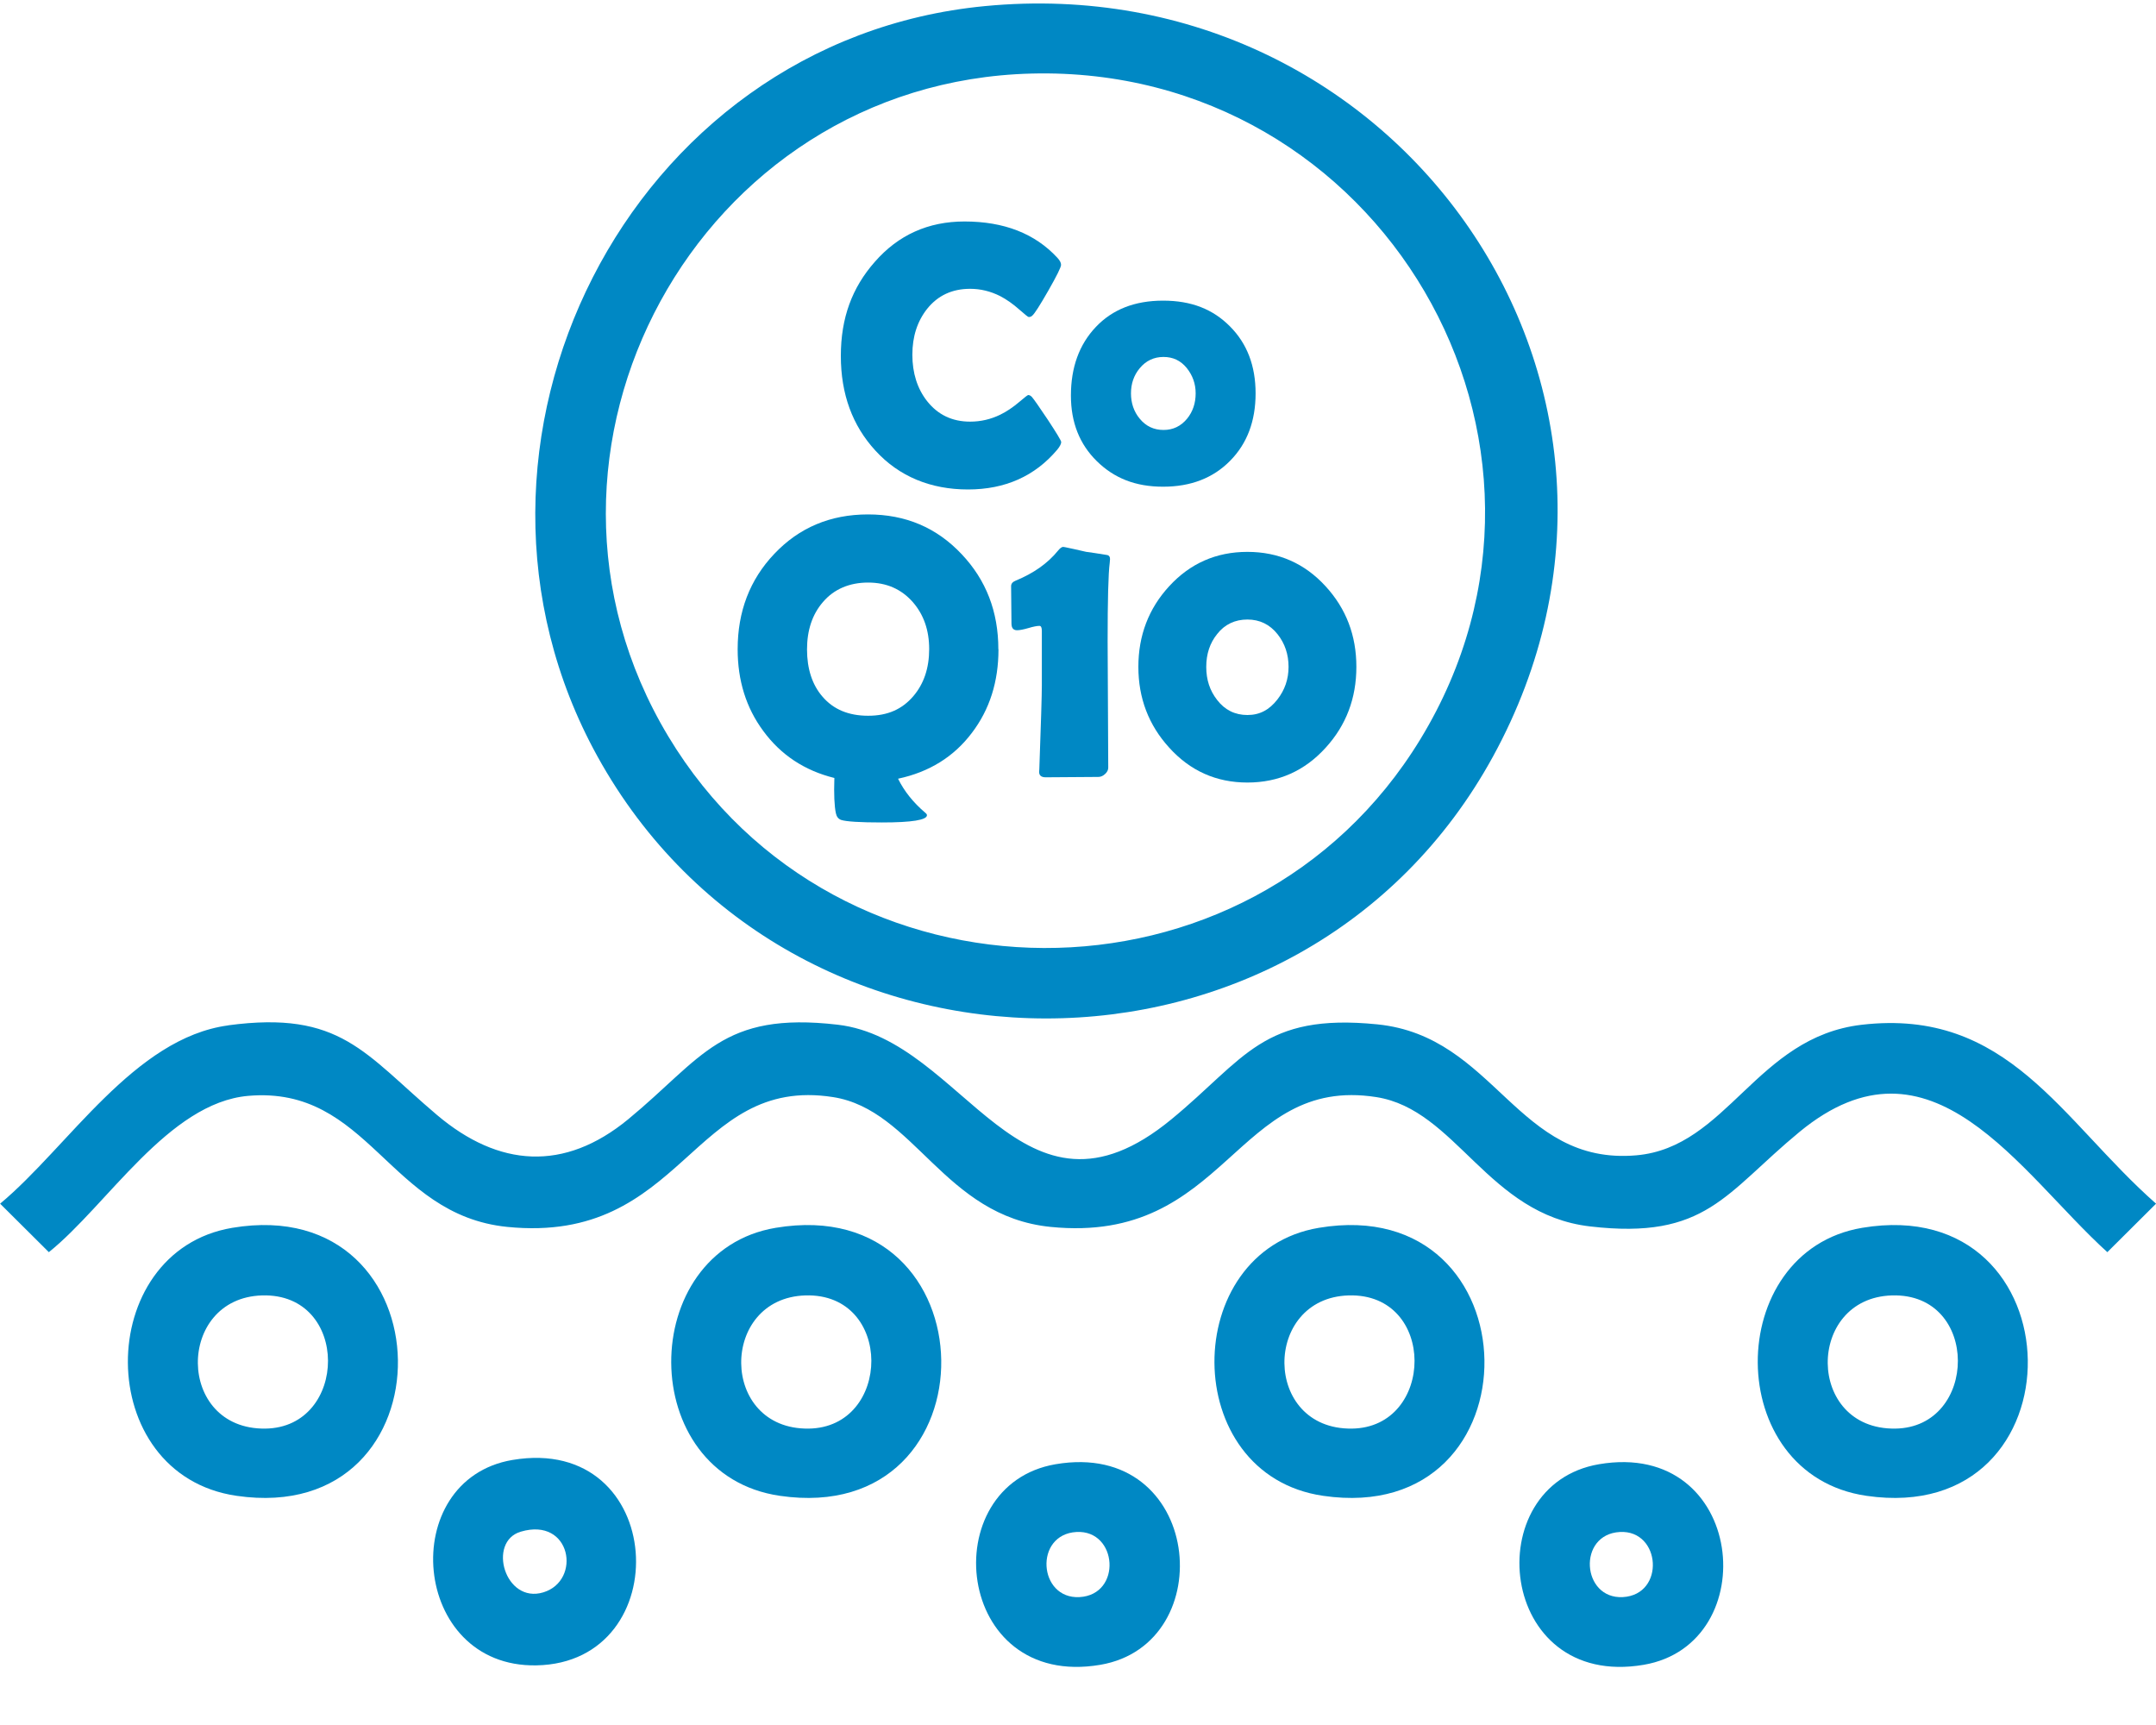 <svg xmlns="http://www.w3.org/2000/svg" fill="none" viewBox="0 0 35 28" height="28" width="35">
<path fill="#0088C4" d="M15.989 0.099C22.714 -0.546 27.495 6.32 24.239 12.276C21.132 17.959 12.826 17.941 9.698 12.276C6.912 7.23 10.186 0.654 15.989 0.099ZM16.748 1.194C11.323 1.329 8.069 7.328 10.849 11.953C13.588 16.509 20.294 16.543 23.061 11.994C25.996 7.168 22.403 1.053 16.748 1.194Z"></path>
<path fill="#0088C4" d="M3.703 16.643C5.531 16.397 5.914 17.1 7.095 18.099C8.097 18.946 9.159 19.023 10.198 18.168C11.407 17.172 11.713 16.413 13.6 16.633C15.669 16.875 16.571 20.182 19.017 18.168C20.211 17.186 20.497 16.44 22.358 16.627C24.28 16.82 24.619 18.922 26.564 18.753C28.041 18.624 28.51 16.834 30.221 16.634C32.599 16.357 33.462 18.182 35.001 19.538L34.21 20.325C32.783 19.031 31.354 16.61 29.214 18.372C28.005 19.368 27.699 20.128 25.812 19.907C24.148 19.713 23.641 18.011 22.343 17.808C20.045 17.448 19.927 20.203 17.055 19.915C15.324 19.741 14.842 18.014 13.524 17.808C11.226 17.448 11.107 20.203 8.235 19.915C6.306 19.721 5.988 17.618 4.029 17.788C2.736 17.901 1.741 19.564 0.793 20.325L0.002 19.538C1.11 18.614 2.177 16.85 3.705 16.644L3.703 16.643Z"></path>
<path fill="#0088C4" d="M3.77 19.93C7.305 19.336 7.384 24.797 3.841 24.28C1.489 23.938 1.51 20.31 3.77 19.93ZM4.254 21.027C2.857 21.069 2.855 23.205 4.306 23.189C5.657 23.173 5.689 20.985 4.254 21.027Z"></path>
<path fill="#0088C4" d="M12.591 19.93C16.125 19.336 16.204 24.797 12.661 24.28C10.309 23.938 10.331 20.31 12.591 19.93ZM13.075 21.027C11.677 21.069 11.676 23.205 13.126 23.189C14.478 23.173 14.509 20.985 13.075 21.027Z"></path>
<path fill="#0088C4" d="M21.409 19.93C24.943 19.336 25.022 24.797 21.48 24.28C19.128 23.938 19.149 20.31 21.409 19.93ZM21.893 21.027C20.496 21.069 20.494 23.205 21.945 23.189C23.296 23.173 23.327 20.985 21.893 21.027Z"></path>
<path fill="#0088C4" d="M30.229 19.93C33.764 19.336 33.843 24.797 30.3 24.28C27.948 23.938 27.969 20.31 30.229 19.93ZM30.713 21.027C29.316 21.069 29.314 23.205 30.765 23.189C32.116 23.173 32.148 20.985 30.713 21.027Z"></path>
<path fill="#0088C4" d="M8.318 23.698C10.831 23.273 11.012 26.991 8.707 27.032C6.668 27.069 6.432 24.018 8.318 23.698ZM8.454 24.862C7.907 25.024 8.196 26.036 8.82 25.847C9.445 25.657 9.275 24.619 8.454 24.862Z"></path>
<path fill="#0088C4" d="M17.137 23.767C19.519 23.361 19.831 26.688 17.862 27.023C15.489 27.427 15.163 24.103 17.137 23.767ZM17.476 24.867C16.783 24.905 16.855 25.959 17.524 25.924C18.218 25.886 18.145 24.831 17.476 24.867Z"></path>
<path fill="#0088C4" d="M25.958 23.767C28.339 23.361 28.651 26.688 26.683 27.023C24.309 27.427 23.983 24.103 25.958 23.767ZM26.297 24.867C25.603 24.905 25.676 25.959 26.344 25.924C27.038 25.886 26.965 24.831 26.297 24.867Z"></path>
<path fill="#0088C4" d="M17.228 7.172C17.228 7.203 17.207 7.245 17.165 7.297C16.802 7.729 16.317 7.945 15.714 7.945C15.11 7.945 14.596 7.735 14.212 7.315C13.838 6.909 13.65 6.396 13.65 5.777C13.65 5.159 13.833 4.669 14.2 4.252C14.582 3.814 15.068 3.595 15.658 3.595C16.299 3.595 16.802 3.791 17.165 4.184C17.205 4.227 17.225 4.265 17.225 4.299C17.225 4.337 17.156 4.476 17.019 4.716C16.881 4.957 16.795 5.092 16.759 5.122C16.744 5.138 16.724 5.146 16.7 5.146C16.689 5.146 16.64 5.106 16.551 5.028C16.444 4.933 16.338 4.859 16.236 4.806C16.079 4.727 15.917 4.688 15.749 4.688C15.457 4.688 15.225 4.796 15.051 5.013C14.892 5.214 14.811 5.462 14.811 5.758C14.811 6.054 14.891 6.309 15.051 6.512C15.226 6.733 15.458 6.844 15.749 6.844C15.921 6.844 16.084 6.806 16.238 6.731C16.339 6.682 16.442 6.613 16.547 6.524C16.634 6.449 16.683 6.412 16.692 6.412C16.712 6.412 16.732 6.423 16.752 6.444C16.783 6.479 16.869 6.602 17.01 6.813C17.154 7.032 17.227 7.153 17.227 7.174L17.228 7.172Z"></path>
<path fill="#0088C4" d="M20.383 6.385C20.383 6.835 20.246 7.2 19.969 7.48C19.693 7.76 19.331 7.9 18.881 7.9C18.432 7.9 18.088 7.762 17.806 7.486C17.525 7.21 17.385 6.856 17.385 6.422C17.385 5.964 17.519 5.593 17.789 5.308C18.058 5.023 18.422 4.88 18.881 4.88C19.341 4.88 19.691 5.019 19.968 5.299C20.246 5.578 20.383 5.94 20.383 6.386V6.385ZM19.41 6.385C19.41 6.23 19.361 6.092 19.264 5.972C19.167 5.853 19.042 5.794 18.888 5.794C18.733 5.794 18.603 5.855 18.502 5.977C18.407 6.091 18.36 6.228 18.36 6.385C18.36 6.543 18.407 6.682 18.502 6.796C18.603 6.919 18.732 6.979 18.888 6.979C19.044 6.979 19.17 6.918 19.271 6.796C19.364 6.682 19.41 6.544 19.41 6.385H19.41Z"></path>
<path fill="#0088C4" d="M16.209 10.541C16.209 11.065 16.066 11.516 15.778 11.895C15.485 12.284 15.085 12.532 14.579 12.64C14.678 12.842 14.825 13.026 15.021 13.193C15.039 13.207 15.048 13.22 15.048 13.232C15.048 13.31 14.804 13.35 14.317 13.35C13.959 13.35 13.739 13.336 13.655 13.309C13.609 13.293 13.581 13.256 13.569 13.199C13.545 13.084 13.536 12.894 13.545 12.628C13.06 12.508 12.675 12.253 12.39 11.864C12.112 11.488 11.975 11.046 11.975 10.539C11.975 9.926 12.172 9.41 12.568 8.992C12.971 8.565 13.479 8.35 14.091 8.35C14.703 8.35 15.206 8.565 15.611 8.995C16.009 9.415 16.207 9.929 16.207 10.539L16.209 10.541ZM15.084 10.535C15.084 10.231 14.996 9.978 14.82 9.775C14.633 9.562 14.392 9.456 14.092 9.456C13.793 9.456 13.539 9.561 13.359 9.773C13.187 9.972 13.101 10.229 13.101 10.542C13.101 10.855 13.185 11.117 13.354 11.31C13.53 11.515 13.776 11.618 14.093 11.618C14.41 11.618 14.644 11.513 14.826 11.301C14.998 11.1 15.084 10.845 15.084 10.535Z"></path>
<path fill="#0088C4" d="M17.991 12.46C17.991 12.498 17.974 12.532 17.94 12.563C17.906 12.595 17.87 12.611 17.83 12.611C17.735 12.611 17.593 12.612 17.403 12.614C17.212 12.616 17.07 12.617 16.975 12.617C16.902 12.617 16.866 12.585 16.869 12.522L16.872 12.489C16.899 11.736 16.913 11.279 16.913 11.12V10.241C16.913 10.186 16.9 10.159 16.874 10.159C16.835 10.159 16.775 10.171 16.694 10.195C16.614 10.218 16.553 10.23 16.511 10.23C16.45 10.23 16.42 10.194 16.42 10.12C16.42 10.054 16.419 9.953 16.417 9.818C16.415 9.685 16.414 9.583 16.414 9.514C16.414 9.474 16.439 9.445 16.488 9.425C16.78 9.305 17.009 9.143 17.174 8.94C17.208 8.898 17.236 8.877 17.26 8.877C17.264 8.877 17.276 8.879 17.296 8.883C17.371 8.898 17.483 8.923 17.631 8.957C17.71 8.967 17.826 8.985 17.979 9.01C18.006 9.018 18.02 9.039 18.02 9.075C18.02 9.087 18.018 9.108 18.015 9.137C17.992 9.311 17.981 9.736 17.981 10.412C17.981 10.639 17.983 10.98 17.986 11.436C17.989 11.892 17.991 12.232 17.991 12.459V12.46Z"></path>
<path fill="#0088C4" d="M22.019 10.824C22.019 11.333 21.854 11.77 21.523 12.134C21.181 12.513 20.756 12.702 20.25 12.702C19.744 12.702 19.32 12.512 18.979 12.134C18.647 11.769 18.48 11.332 18.48 10.824C18.48 10.316 18.647 9.878 18.979 9.517C19.32 9.145 19.744 8.958 20.25 8.958C20.756 8.958 21.18 9.145 21.52 9.517C21.853 9.88 22.019 10.315 22.019 10.824ZM20.918 10.824C20.918 10.621 20.858 10.444 20.74 10.295C20.613 10.135 20.449 10.056 20.25 10.056C20.05 10.056 19.881 10.134 19.758 10.293C19.641 10.438 19.582 10.616 19.582 10.825C19.582 11.035 19.64 11.209 19.758 11.361C19.884 11.525 20.049 11.606 20.25 11.606C20.451 11.606 20.606 11.522 20.737 11.354C20.857 11.2 20.918 11.024 20.918 10.825V10.824Z"></path>
</svg>
